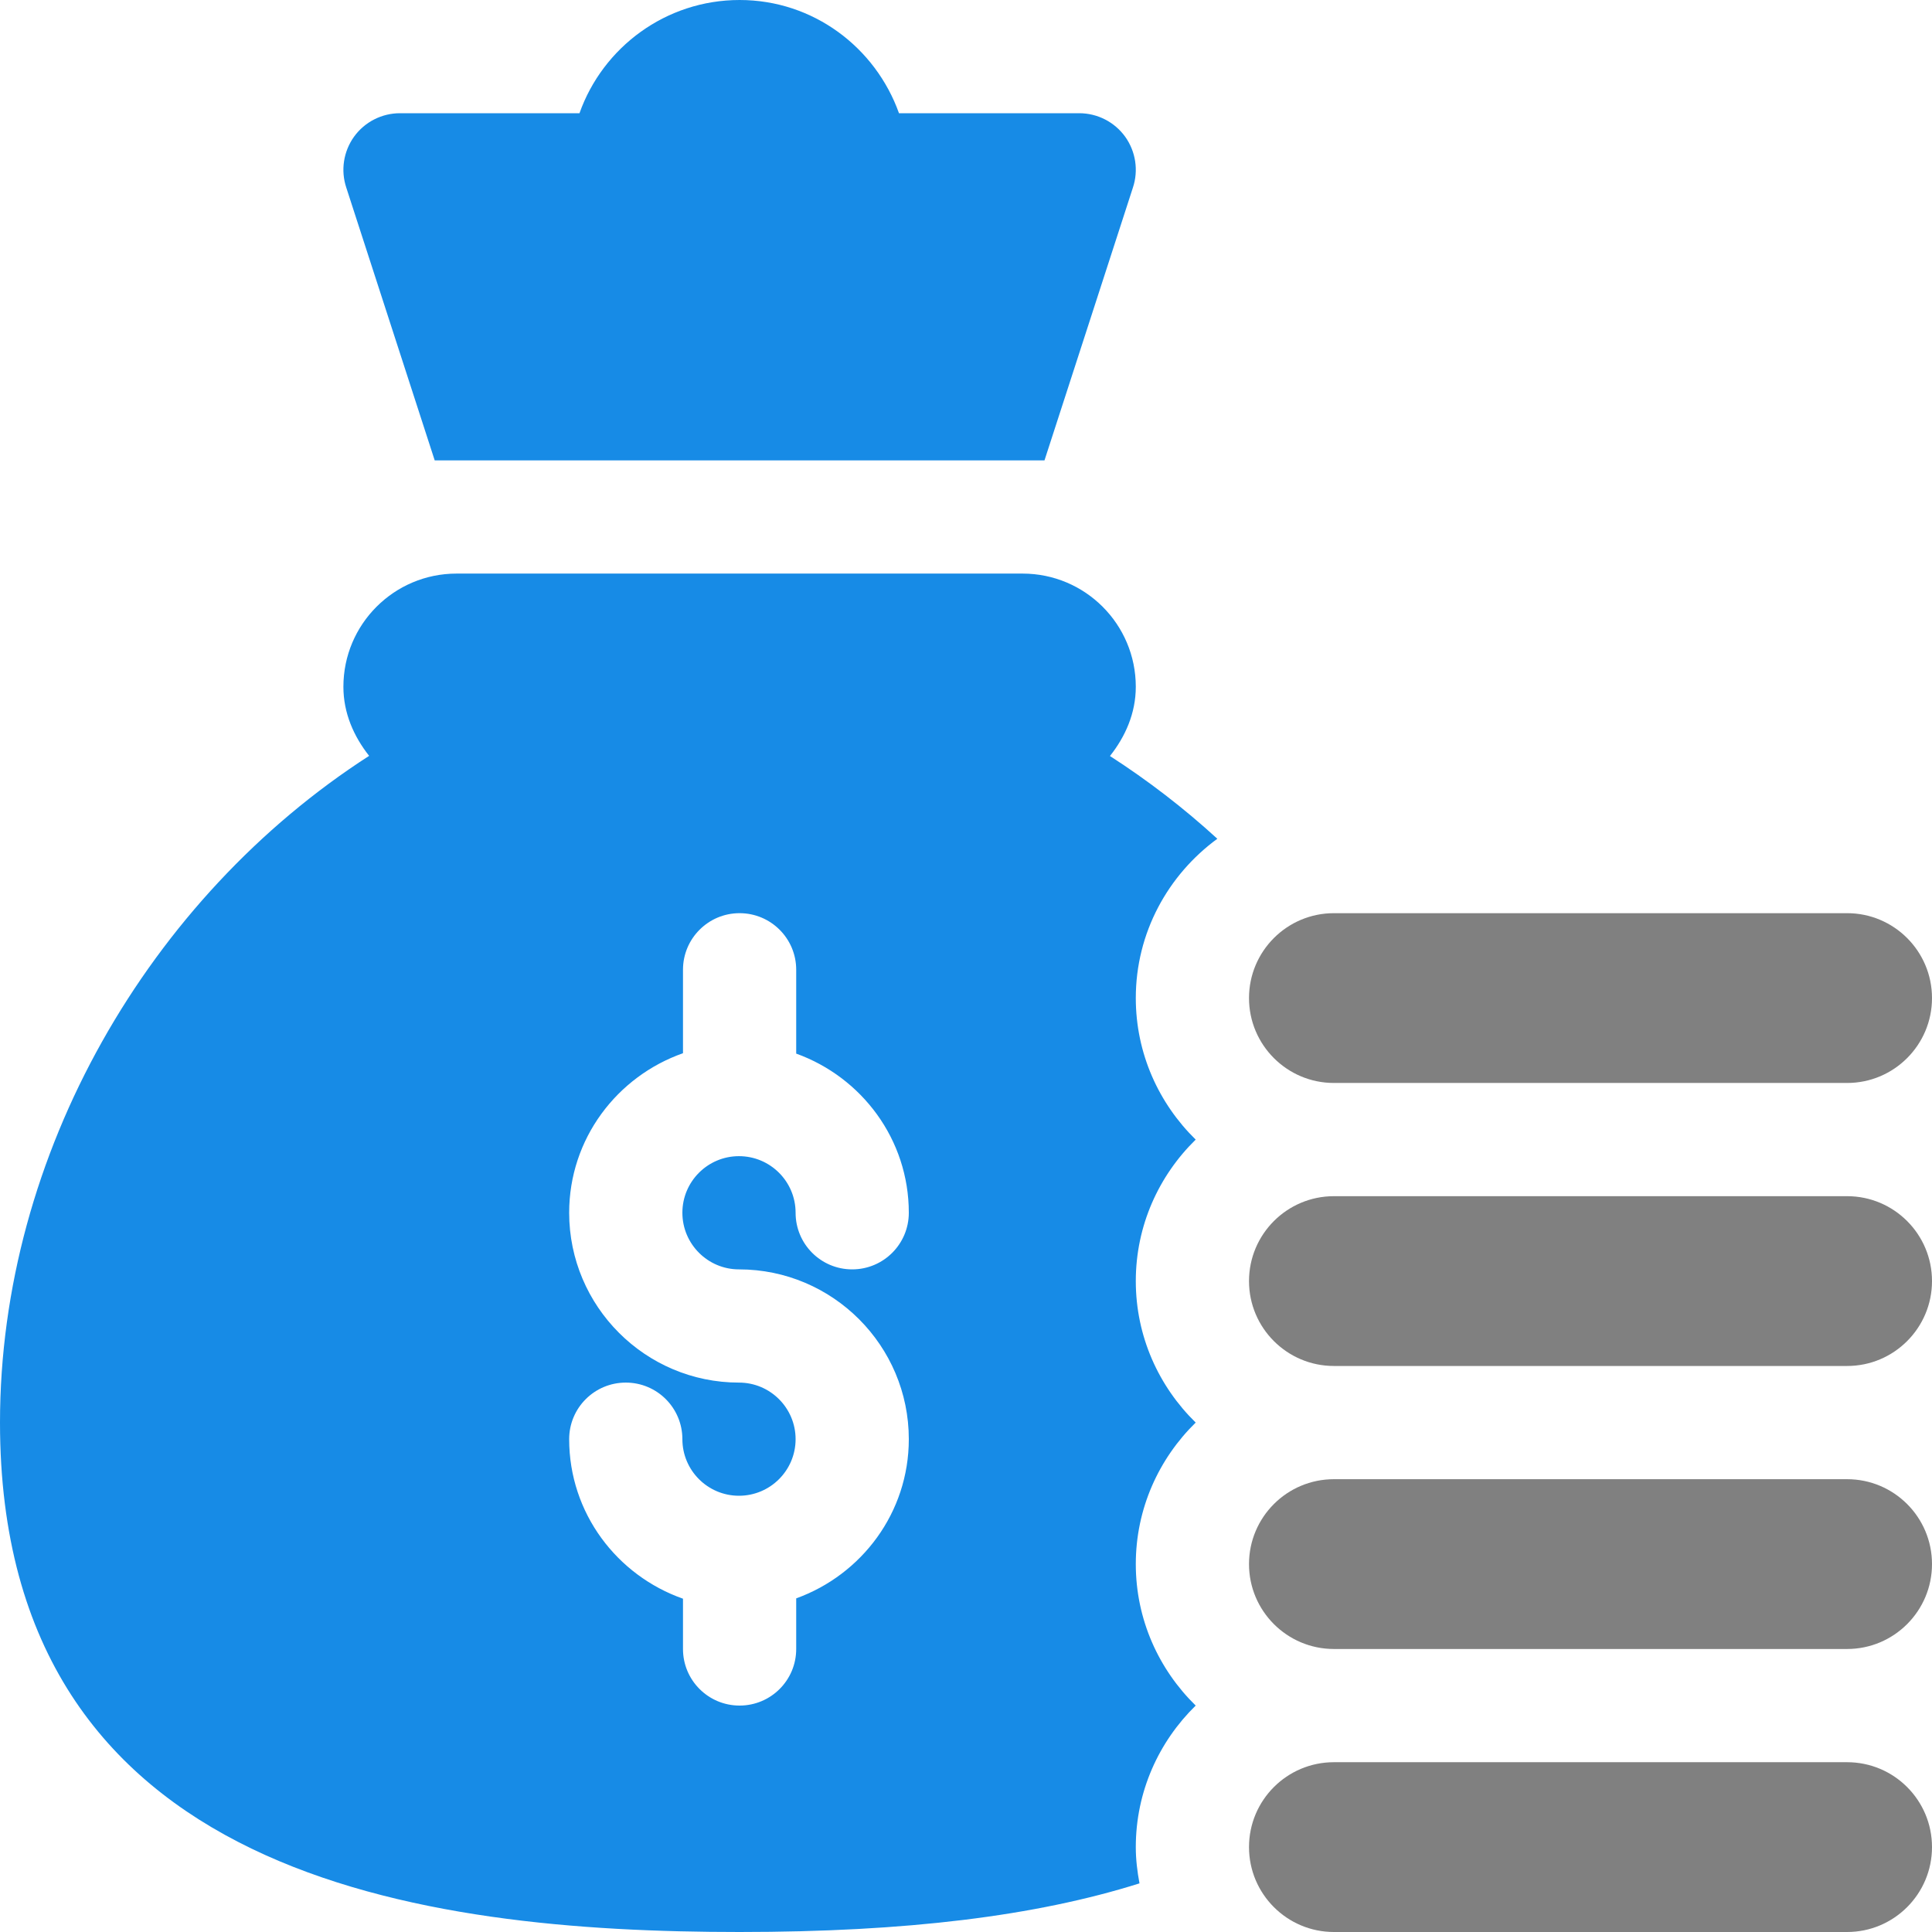 <?xml version="1.0" encoding="utf-8"?>
<svg width="35px" height="35px" viewBox="0 0 35 35" version="1.1" xmlns:xlink="http://www.w3.org/1999/xlink" xmlns="http://www.w3.org/2000/svg">
  <g id="Group">
    <path d="M13.398 35C16.423 35 18.764 34.711 20.643 34.119C20.603 33.905 20.576 33.687 20.576 33.462C20.576 32.457 20.994 31.55 21.661 30.898C20.994 30.246 20.576 29.34 20.576 28.335C20.576 27.33 20.994 26.424 21.661 25.771C20.994 25.119 20.576 24.213 20.576 23.208C20.576 22.203 20.994 21.297 21.661 20.645C20.994 19.992 20.576 19.086 20.576 18.081C20.576 16.894 21.162 15.848 22.053 15.195C21.443 14.636 20.791 14.136 20.108 13.696C20.385 13.346 20.576 12.923 20.576 12.441C20.576 11.309 19.658 10.391 18.525 10.391L8.271 10.391C7.139 10.391 6.221 11.309 6.221 12.441C6.221 12.921 6.411 13.343 6.687 13.693C2.706 16.257 0 20.901 0 25.771C0 34.044 7.676 35 13.398 35L13.398 35ZM13.387 25.047C11.691 25.047 10.311 23.667 10.311 21.97C10.311 20.631 11.176 19.501 12.373 19.08L12.373 17.568C12.373 17.002 12.832 16.543 13.398 16.543C13.965 16.543 14.424 17.002 14.424 17.568L14.424 19.087C15.609 19.514 16.464 20.64 16.464 21.97C16.464 22.537 16.005 22.996 15.438 22.996C14.871 22.996 14.413 22.537 14.413 21.97C14.413 21.404 13.953 20.945 13.387 20.945C12.822 20.945 12.362 21.404 12.362 21.97C12.362 22.536 12.822 22.996 13.387 22.996C15.084 22.996 16.464 24.376 16.464 26.072C16.464 27.403 15.609 28.528 14.424 28.956L14.424 29.873C14.424 30.44 13.965 30.898 13.398 30.898C12.832 30.898 12.373 30.44 12.373 29.873L12.373 28.962C11.176 28.541 10.311 27.411 10.311 26.072C10.311 25.505 10.77 25.047 11.337 25.047C11.903 25.047 12.362 25.505 12.362 26.072C12.362 26.638 12.822 27.097 13.387 27.097C13.953 27.097 14.413 26.638 14.413 26.072C14.413 25.506 13.953 25.047 13.387 25.047L13.387 25.047Z" id="Shape" fill="#178BE6" fill-rule="evenodd" stroke="none" />
    <path d="M33.462 31.924L24.165 31.924C23.316 31.924 22.627 32.612 22.627 33.462C22.627 34.311 23.316 35 24.165 35L33.462 35C34.311 35 35 34.311 35 33.462C35 32.612 34.311 31.924 33.462 31.924L33.462 31.924Z" id="Shape" fill="#808080" stroke="none" />
    <path d="M33.462 26.797L24.165 26.797C23.316 26.797 22.627 27.485 22.627 28.335C22.627 29.184 23.316 29.873 24.165 29.873L33.462 29.873C34.311 29.873 35 29.184 35 28.335C35 27.485 34.311 26.797 33.462 26.797L33.462 26.797Z" id="Shape" fill="#808080" stroke="none" />
    <path d="M33.462 21.67L24.165 21.67C23.316 21.67 22.627 22.359 22.627 23.208C22.627 24.057 23.316 24.746 24.165 24.746L33.462 24.746C34.311 24.746 35 24.057 35 23.208C35 22.359 34.311 21.67 33.462 21.67L33.462 21.67Z" id="Shape" fill="#808080" stroke="none" />
    <path d="M33.462 16.543L24.165 16.543C23.316 16.543 22.627 17.232 22.627 18.081C22.627 18.93 23.316 19.619 24.165 19.619L33.462 19.619C34.311 19.619 35 18.93 35 18.081C35 17.232 34.311 16.543 33.462 16.543L33.462 16.543Z" id="Shape" fill="#808080" stroke="none" />
    <path d="M16.286 2.051C15.861 0.86 14.734 0 13.399 0C12.062 0 10.921 0.857 10.498 2.051L7.246 2.051C6.917 2.051 6.607 2.209 6.414 2.476C6.222 2.744 6.169 3.088 6.274 3.401L7.875 8.34L18.922 8.34L20.523 3.401C20.628 3.088 20.575 2.744 20.383 2.476C20.19 2.209 19.88 2.051 19.551 2.051L16.286 2.051Z" id="Shape" fill="#178BE6" stroke="none" />
  </g>
</svg>